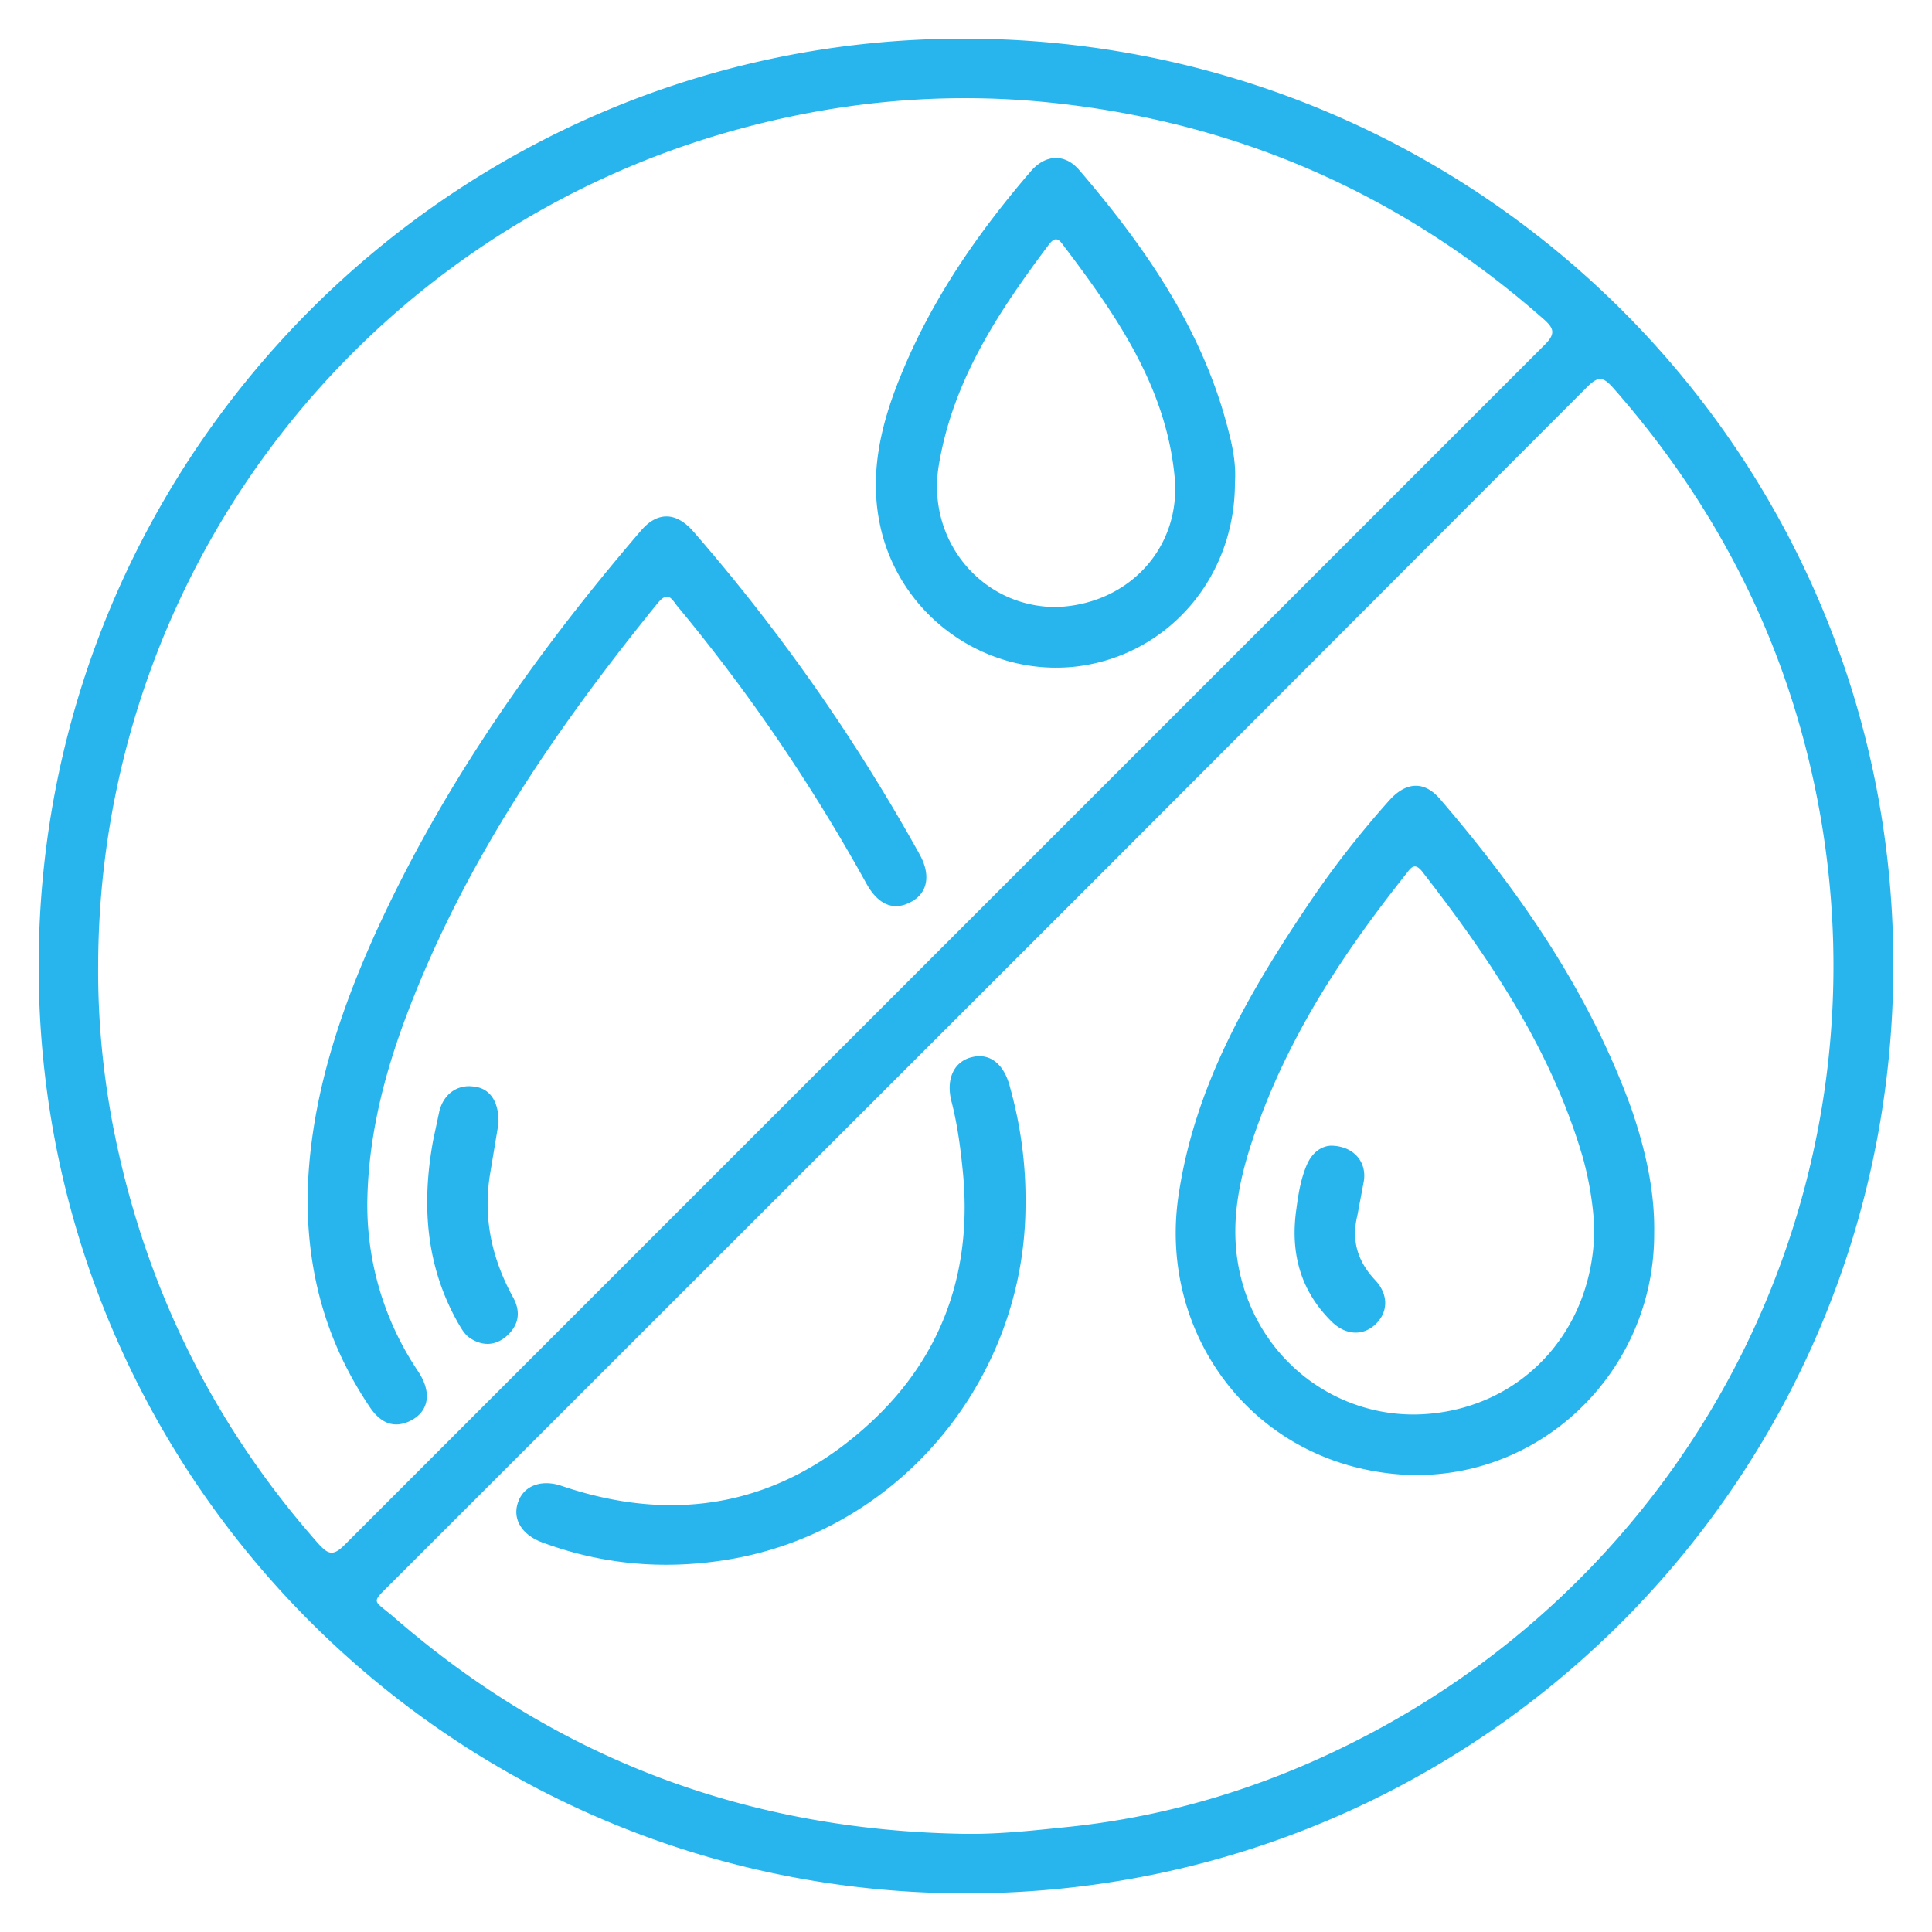 <?xml version="1.0" encoding="UTF-8"?>
<svg xmlns="http://www.w3.org/2000/svg" xmlns:v="https://vecta.io/nano" viewBox="0 0 50 50" fill="#28b5ee">
  <path d="M49 24.95C49.01 38.24 38.3 48.99 25.03 49S1 38.27 1 25.01C1 11.76 11.73 1 24.94 1 38.24 1 48.99 11.7 49 24.95zM2.54 25c-.01 1.42.13 2.83.4 4.22.8 4.04 2.56 7.63 5.29 10.72.26.29.39.34.69.04L39.98 8.92c.29-.29.23-.43-.03-.66-3.65-3.22-7.89-5.09-12.72-5.6-2.83-.3-5.61-.03-8.36.75A22.48 22.48 0 0 0 2.54 25zM25 47.46c.89.01 1.77-.09 2.65-.18 2.5-.26 4.88-.97 7.13-2.07 9.18-4.48 14.19-14.48 12.26-24.49-.78-4.04-2.57-7.59-5.29-10.68-.28-.32-.41-.29-.69-.01l-12.68 12.7-18.24 18.23c-.55.55-.5.42.04.88 4.25 3.7 9.21 5.54 14.82 5.62zM7.96 31.02c.03-2.37.76-4.68 1.78-6.92 1.74-3.81 4.13-7.2 6.85-10.37.43-.5.91-.48 1.35.02a48.7 48.7 0 0 1 5.87 8.38c.28.52.2.98-.23 1.21-.44.24-.84.09-1.15-.46-1.41-2.55-3.03-4.94-4.89-7.18-.15-.18-.24-.43-.52-.09-2.63 3.24-4.97 6.66-6.47 10.59-.58 1.52-.99 3.09-1.04 4.73a7.71 7.71 0 0 0 1.31 4.56c.38.57.27 1.07-.24 1.3-.39.17-.73.05-1.02-.39-1.06-1.58-1.6-3.33-1.6-5.38zm24-18.54c.01 2.48-1.75 4.49-4.11 4.77-2.28.26-4.45-1.22-5.03-3.47-.36-1.42-.04-2.77.5-4.08.8-1.96 1.99-3.68 3.36-5.27.38-.44.88-.46 1.25-.03 1.73 2.02 3.23 4.18 3.88 6.82.11.42.18.86.15 1.26zm-4.63 3.23c1.88-.06 3.24-1.54 3.07-3.36-.22-2.35-1.53-4.22-2.91-6.04-.12-.16-.21-.15-.33 0-1.3 1.73-2.49 3.51-2.86 5.71-.34 1.94 1.09 3.69 3.03 3.69zM12.9 29.08l-.22 1.32c-.18 1.13.05 2.17.59 3.16.21.37.17.72-.15 1.01-.28.25-.61.28-.94.07-.16-.1-.24-.26-.33-.41-.84-1.49-.94-3.08-.64-4.72l.16-.75c.11-.45.47-.7.89-.64.41.04.66.38.64.96zm29.91 2.84c.01 3.68-3.13 6.6-6.78 6.22-3.72-.39-6.05-3.71-5.53-7.2.42-2.85 1.82-5.25 3.39-7.58.62-.92 1.31-1.8 2.05-2.63.44-.5.91-.53 1.32-.06 2.08 2.42 3.88 5.02 4.97 8.05.35 1.03.6 2.1.58 3.2zm-1.55-.11c-.02-.55-.12-1.24-.31-1.9-.82-2.77-2.4-5.11-4.14-7.35-.21-.27-.31-.08-.43.07-1.54 1.94-2.9 3.98-3.77 6.32-.49 1.32-.85 2.67-.5 4.09.57 2.32 2.67 3.74 4.86 3.55 2.48-.21 4.27-2.2 4.29-4.78zm-14.72-.69c.02 4.58-3.29 8.54-7.75 9.25-1.62.26-3.21.12-4.75-.45-.52-.19-.78-.59-.64-1.02.14-.45.61-.63 1.15-.44 2.93.99 5.61.5 7.9-1.57 1.95-1.76 2.74-4.03 2.46-6.65-.06-.59-.14-1.18-.29-1.75-.14-.57.07-1.02.53-1.13.47-.12.84.18.99.78.27.97.41 1.97.4 2.98zm7.91-1.47c.6.01.94.44.84.95l-.16.85c-.16.65 0 1.19.46 1.68.34.36.34.81.03 1.12-.32.33-.79.32-1.16-.05-.82-.81-1.07-1.8-.91-2.91.05-.38.11-.76.26-1.12.14-.34.38-.51.64-.52z"></path>
</svg>
